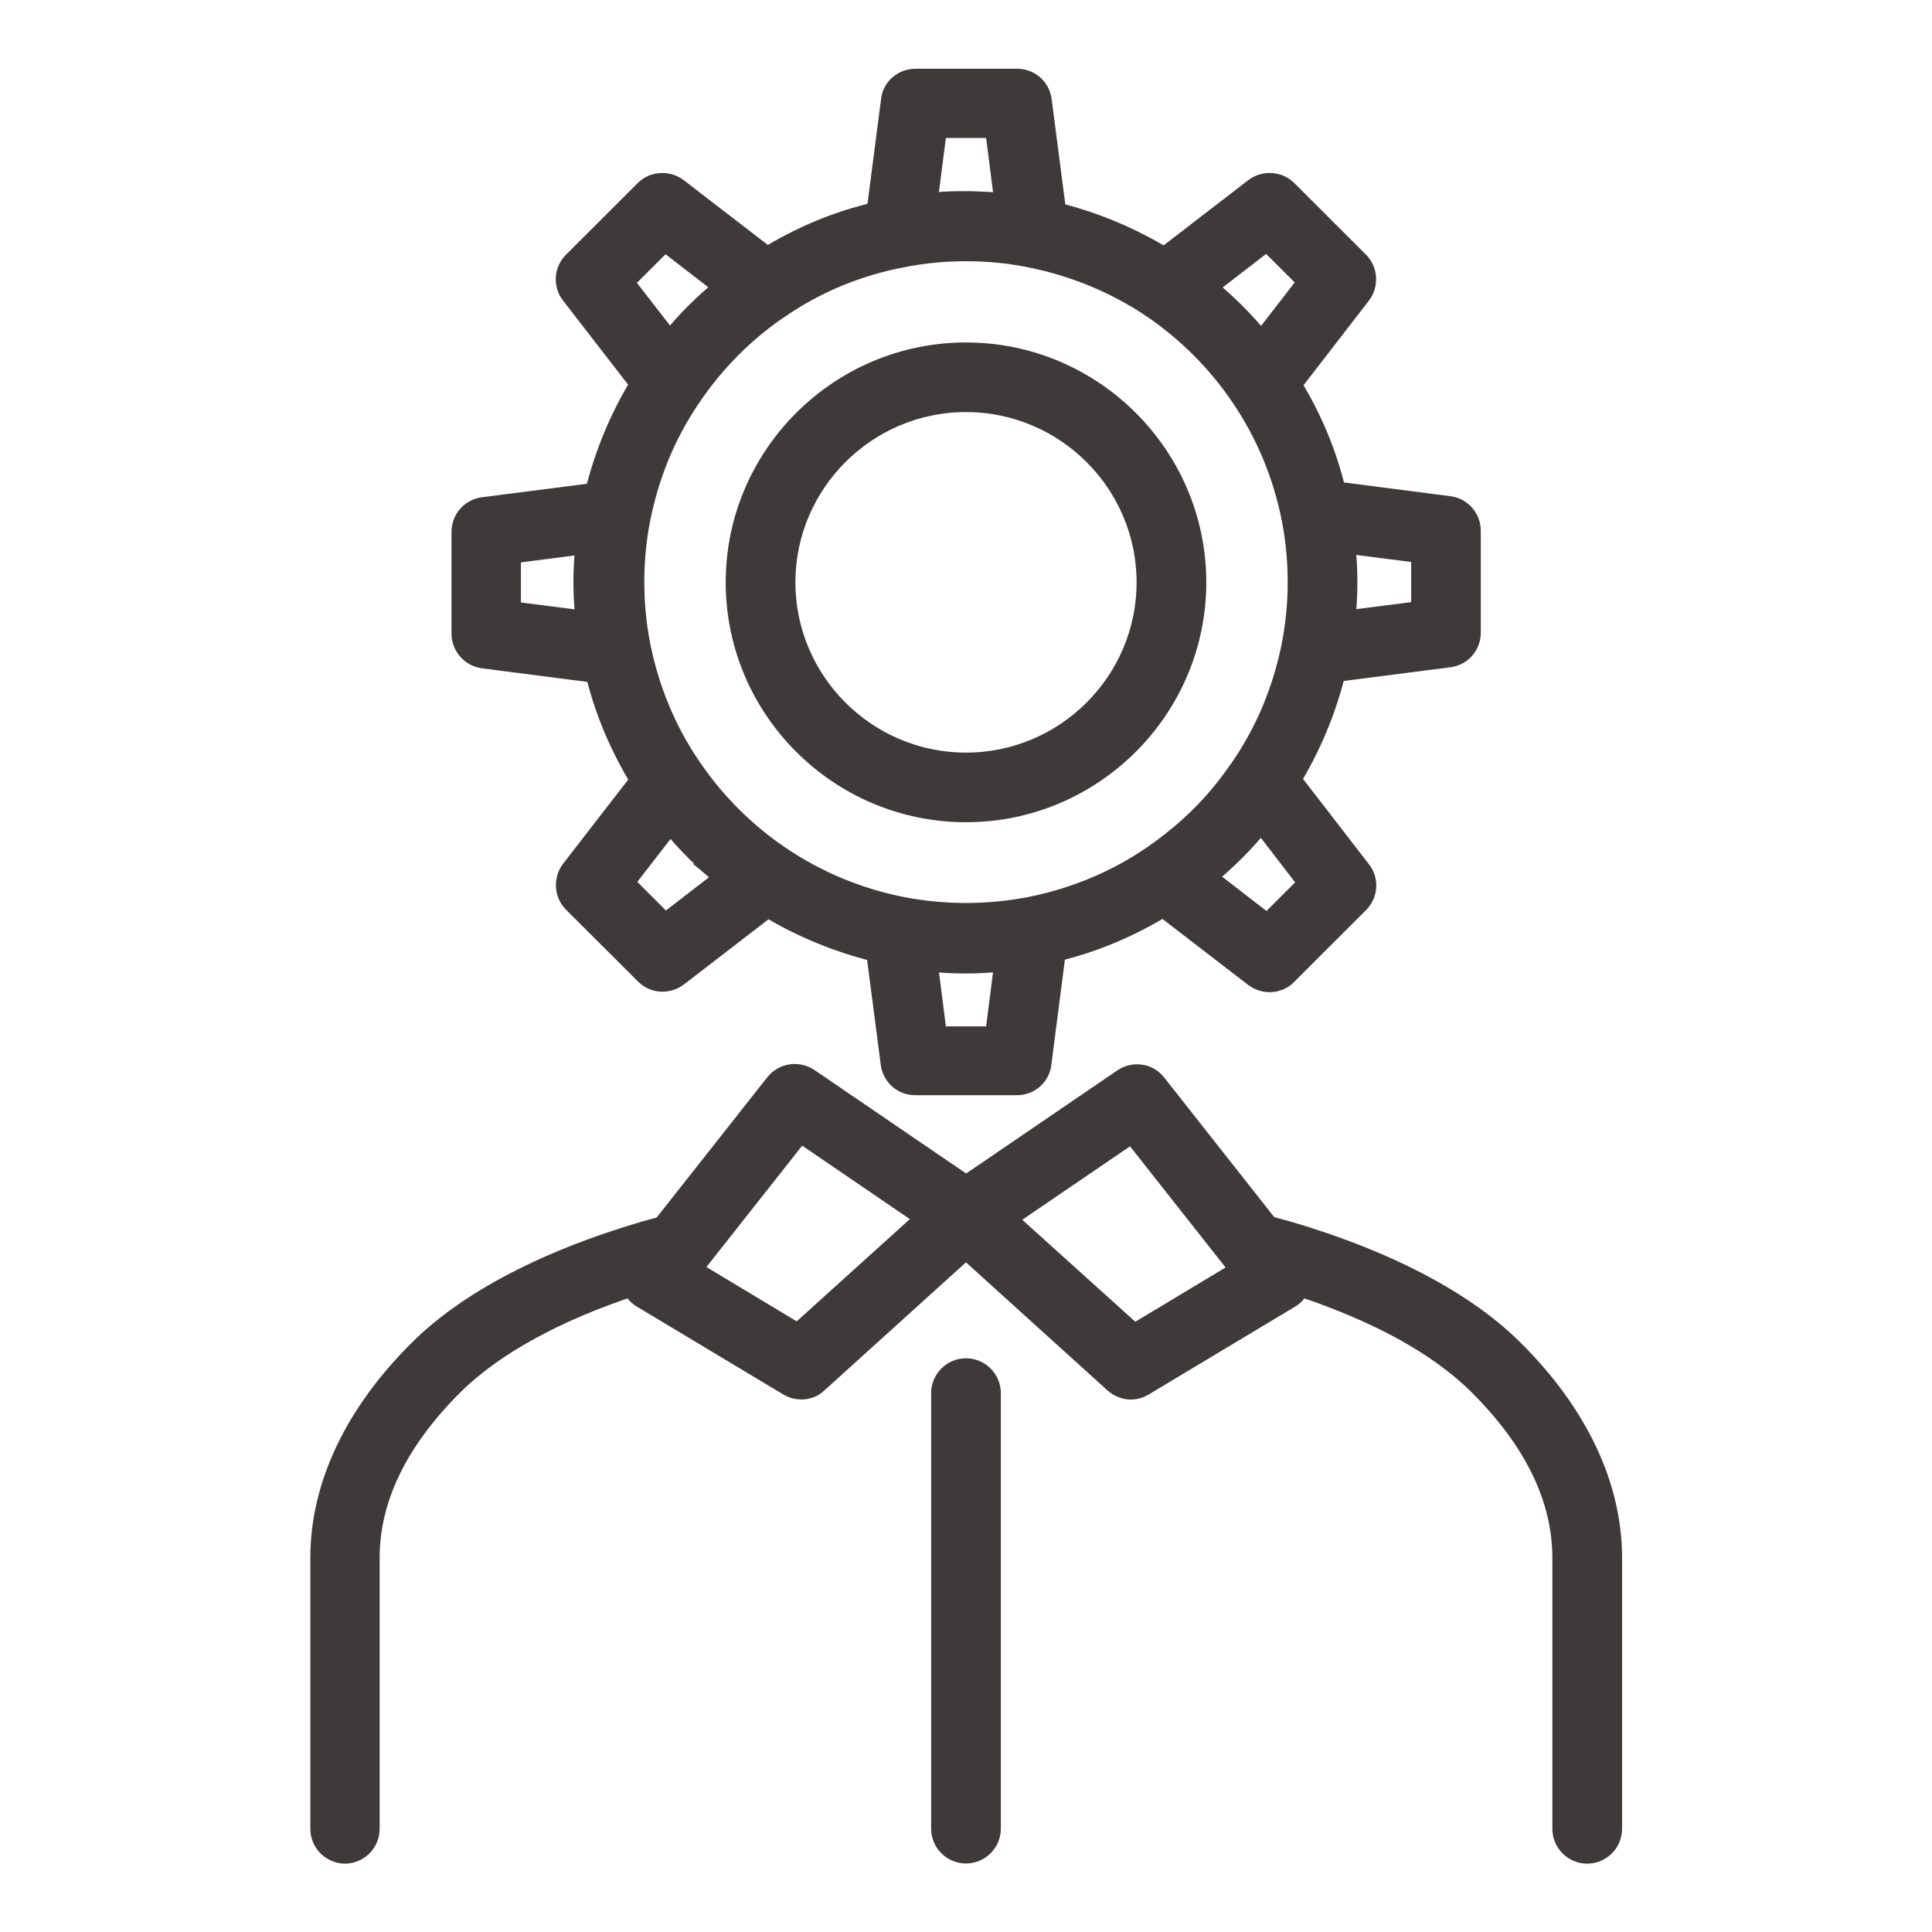 <svg width="24" height="24" viewBox="0 0 24 24" fill="none" xmlns="http://www.w3.org/2000/svg">
<path d="M7.316 7.715C7.316 7.715 7.316 7.734 7.316 7.744L6.321 7.616V6.854L7.316 6.726C7.316 6.726 7.316 6.745 7.316 6.759C7.33 6.623 7.349 6.486 7.377 6.345C7.391 6.274 7.41 6.208 7.429 6.143L6.005 6.326C5.863 6.345 5.759 6.463 5.759 6.609V7.871C5.759 8.012 5.863 8.134 6.005 8.153L7.429 8.337C7.415 8.271 7.391 8.205 7.377 8.134C7.349 7.998 7.33 7.861 7.316 7.72V7.715Z" fill="#3E3A39" stroke="#3E3A39" stroke-width="0.3"/>
<path d="M16.684 6.755C16.684 6.755 16.684 6.732 16.684 6.722L17.68 6.849V7.612L16.684 7.739C16.684 7.739 16.684 7.716 16.684 7.706C16.67 7.843 16.651 7.984 16.623 8.121C16.609 8.191 16.59 8.257 16.576 8.323L18 8.14C18.142 8.121 18.245 8.003 18.245 7.857V6.595C18.245 6.454 18.142 6.331 18 6.313L16.576 6.129C16.59 6.195 16.613 6.261 16.623 6.331C16.651 6.468 16.67 6.609 16.684 6.746V6.755Z" fill="#3E3A39" stroke="#3E3A39" stroke-width="0.3"/>
<path d="M8.345 4.268C8.345 4.268 8.33 4.282 8.326 4.292L7.712 3.501L8.255 2.959L9.047 3.571C9.047 3.571 9.033 3.586 9.024 3.59C9.132 3.501 9.241 3.421 9.359 3.341C9.415 3.303 9.477 3.27 9.538 3.232L8.401 2.356C8.288 2.272 8.128 2.281 8.028 2.38L7.137 3.27C7.038 3.369 7.024 3.529 7.113 3.642L7.991 4.777C8.028 4.716 8.061 4.654 8.099 4.598C8.179 4.485 8.26 4.372 8.349 4.264L8.345 4.268Z" fill="#3E3A39" stroke="#3E3A39" stroke-width="0.3"/>
<path d="M8.67 3.911C8.67 3.911 8.67 3.911 8.675 3.906C8.675 3.906 8.675 3.906 8.67 3.911Z" fill="#3E3A39" stroke="#3E3A39" stroke-width="0.3"/>
<path d="M15.656 10.197C15.656 10.197 15.67 10.183 15.675 10.178L16.288 10.974L15.745 11.516L14.953 10.903C14.953 10.903 14.967 10.889 14.977 10.885C14.868 10.97 14.76 11.054 14.642 11.134C14.585 11.172 14.524 11.205 14.462 11.243L15.599 12.118C15.651 12.156 15.712 12.175 15.774 12.175C15.845 12.175 15.92 12.147 15.972 12.09L16.863 11.2C16.962 11.101 16.977 10.941 16.887 10.828L16.01 9.693C15.972 9.755 15.939 9.816 15.901 9.872C15.826 9.985 15.741 10.098 15.651 10.202L15.656 10.197Z" fill="#3E3A39" stroke="#3E3A39" stroke-width="0.3"/>
<path d="M9.029 10.879C9.029 10.879 9.043 10.893 9.052 10.898L8.26 11.51L7.717 10.968L8.33 10.177C8.33 10.177 8.345 10.191 8.349 10.201C8.26 10.092 8.179 9.984 8.099 9.866C8.062 9.81 8.029 9.749 7.991 9.688L7.113 10.822C7.029 10.935 7.038 11.095 7.137 11.194L8.029 12.084C8.085 12.141 8.156 12.169 8.227 12.169C8.288 12.169 8.349 12.15 8.401 12.113L9.538 11.237C9.477 11.199 9.415 11.166 9.359 11.128C9.241 11.048 9.132 10.968 9.024 10.879H9.029Z" fill="#3E3A39" stroke="#3E3A39" stroke-width="0.3"/>
<path d="M14.972 3.586C14.972 3.586 14.958 3.571 14.948 3.567L15.741 2.955L16.283 3.496L15.67 4.287C15.67 4.287 15.656 4.273 15.651 4.268C15.736 4.377 15.821 4.485 15.901 4.598C15.939 4.654 15.972 4.716 16.01 4.777L16.887 3.642C16.972 3.529 16.962 3.369 16.863 3.27L15.972 2.38C15.873 2.281 15.712 2.272 15.599 2.356L14.462 3.232C14.524 3.27 14.585 3.303 14.642 3.341C14.76 3.421 14.868 3.501 14.977 3.59L14.972 3.586Z" fill="#3E3A39" stroke="#3E3A39" stroke-width="0.3"/>
<path d="M12.481 11.906C12.481 11.906 12.5 11.906 12.509 11.906L12.382 12.9H11.618L11.491 11.906C11.491 11.906 11.509 11.906 11.519 11.906C11.382 11.892 11.245 11.873 11.109 11.845C11.038 11.831 10.972 11.812 10.906 11.793L11.09 13.21C11.109 13.352 11.226 13.455 11.368 13.455H12.632C12.774 13.455 12.896 13.352 12.911 13.21L13.094 11.793C13.028 11.807 12.962 11.831 12.892 11.845C12.755 11.873 12.618 11.892 12.481 11.906Z" fill="#3E3A39" stroke="#3E3A39" stroke-width="0.3"/>
<path d="M11.519 2.558C11.519 2.558 11.5 2.558 11.49 2.558L11.618 1.564H12.382L12.509 2.558C12.509 2.558 12.49 2.558 12.481 2.558C12.618 2.572 12.755 2.591 12.896 2.619C12.967 2.633 13.033 2.652 13.099 2.666L12.915 1.249C12.896 1.107 12.778 1.004 12.637 1.004H11.372C11.231 1.004 11.108 1.107 11.094 1.249L10.91 2.666C10.976 2.652 11.042 2.628 11.113 2.619C11.25 2.591 11.387 2.572 11.528 2.558H11.519Z" fill="#3E3A39" stroke="#3E3A39" stroke-width="0.3"/>
<path d="M11.925 2.535C11.972 2.535 12.024 2.535 12.071 2.535C12.047 2.535 12.024 2.535 11.995 2.535C11.967 2.535 11.948 2.535 11.92 2.535H11.925Z" fill="#3E3A39" stroke="#3E3A39" stroke-width="0.3"/>
<path d="M16.622 8.124C16.651 7.988 16.67 7.846 16.684 7.71C16.703 7.55 16.712 7.39 16.712 7.23C16.712 7.069 16.703 6.909 16.684 6.749C16.67 6.613 16.651 6.471 16.622 6.335C16.608 6.264 16.59 6.198 16.575 6.132C16.462 5.647 16.273 5.195 16.009 4.772C15.972 4.71 15.938 4.649 15.901 4.593C15.821 4.48 15.74 4.367 15.651 4.263C15.448 4.013 15.217 3.783 14.967 3.58C14.858 3.491 14.75 3.411 14.632 3.331C14.575 3.293 14.514 3.26 14.453 3.222C14.028 2.963 13.575 2.775 13.089 2.657C13.023 2.643 12.957 2.62 12.887 2.61C12.75 2.582 12.613 2.563 12.472 2.549C12.335 2.535 12.198 2.53 12.066 2.525C12.019 2.525 11.967 2.525 11.92 2.525C11.783 2.525 11.646 2.535 11.514 2.549C11.377 2.563 11.24 2.582 11.099 2.61C11.028 2.624 10.962 2.643 10.896 2.657C10.41 2.77 9.957 2.959 9.533 3.222C9.472 3.26 9.41 3.293 9.354 3.331C9.236 3.411 9.127 3.495 9.019 3.58C8.896 3.679 8.778 3.783 8.665 3.896C8.665 3.896 8.665 3.896 8.66 3.9C8.547 4.013 8.439 4.136 8.339 4.258C8.255 4.367 8.17 4.475 8.089 4.593C8.052 4.649 8.019 4.71 7.981 4.772C7.722 5.195 7.533 5.647 7.415 6.132C7.401 6.198 7.377 6.264 7.363 6.335C7.335 6.471 7.316 6.608 7.302 6.749C7.283 6.909 7.273 7.069 7.273 7.23C7.273 7.39 7.283 7.55 7.302 7.71C7.316 7.846 7.335 7.983 7.363 8.124C7.377 8.195 7.396 8.261 7.415 8.327C7.528 8.812 7.722 9.264 7.981 9.688C8.019 9.749 8.052 9.81 8.089 9.867C8.17 9.98 8.25 10.093 8.339 10.201C8.542 10.45 8.769 10.677 9.019 10.879C9.127 10.969 9.236 11.049 9.354 11.129C9.41 11.166 9.472 11.199 9.533 11.237C9.957 11.496 10.415 11.684 10.896 11.802C10.962 11.816 11.028 11.84 11.099 11.854C11.236 11.882 11.373 11.901 11.509 11.915C11.67 11.934 11.83 11.943 11.99 11.943C12.151 11.943 12.311 11.934 12.472 11.915C12.608 11.901 12.745 11.882 12.882 11.854C12.953 11.84 13.019 11.821 13.085 11.802C13.571 11.689 14.023 11.496 14.448 11.237C14.509 11.199 14.566 11.166 14.627 11.129C14.74 11.049 14.854 10.969 14.962 10.879C15.212 10.677 15.443 10.446 15.646 10.196C15.731 10.088 15.816 9.98 15.896 9.867C15.934 9.81 15.967 9.749 16.005 9.688C16.264 9.264 16.453 8.812 16.571 8.327C16.585 8.261 16.608 8.195 16.618 8.124H16.622ZM11.212 11.293C10.66 11.185 10.146 10.973 9.679 10.658C9.24 10.361 8.863 9.984 8.566 9.546C8.25 9.085 8.038 8.567 7.929 8.016C7.877 7.752 7.854 7.489 7.854 7.23C7.854 6.971 7.877 6.707 7.929 6.443C8.038 5.892 8.25 5.374 8.566 4.913C8.863 4.475 9.236 4.098 9.679 3.801C10.141 3.486 10.66 3.274 11.212 3.171C11.472 3.119 11.736 3.095 12 3.095C12.264 3.095 12.528 3.119 12.788 3.171C13.339 3.279 13.858 3.491 14.321 3.801C14.759 4.098 15.137 4.475 15.434 4.913C15.75 5.379 15.962 5.892 16.071 6.443C16.122 6.702 16.146 6.971 16.146 7.23C16.146 7.489 16.122 7.752 16.071 8.016C15.962 8.567 15.75 9.085 15.434 9.546C15.358 9.655 15.278 9.763 15.198 9.862C14.948 10.168 14.651 10.432 14.321 10.658C13.858 10.973 13.339 11.185 12.788 11.293C12.264 11.392 11.736 11.392 11.212 11.293Z" fill="#3E3A39" stroke="#3E3A39" stroke-width="0.3"/>
<path d="M12 4.404C10.439 4.404 9.165 5.676 9.165 7.234C9.165 8.793 10.439 10.064 12 10.064C13.561 10.064 14.835 8.793 14.835 7.234C14.835 5.676 13.561 4.404 12 4.404ZM9.731 7.234C9.731 5.986 10.75 4.969 12 4.969C13.25 4.969 14.269 5.986 14.269 7.234C14.269 8.482 13.25 9.499 12 9.499C10.75 9.499 9.731 8.482 9.731 7.234Z" fill="#3E3A39" stroke="#3E3A39" stroke-width="0.3"/>
<path d="M4.283 23.001C4.439 23.001 4.566 22.874 4.566 22.718V19.352C4.566 18.607 4.92 17.878 5.618 17.185C6.123 16.686 6.906 16.262 7.868 15.947C7.868 15.933 7.854 15.923 7.854 15.914C7.84 15.834 7.859 15.754 7.911 15.688L8.26 15.25C6.953 15.603 5.878 16.131 5.222 16.785C4.425 17.576 4.005 18.466 4.005 19.352V22.718C4.005 22.874 4.132 23.001 4.288 23.001H4.283Z" fill="#3E3A39" stroke="#3E3A39" stroke-width="0.3"/>
<path d="M16.09 15.688C16.141 15.754 16.16 15.834 16.146 15.914C16.146 15.928 16.137 15.938 16.132 15.947C17.094 16.262 17.877 16.681 18.382 17.185C19.08 17.878 19.434 18.607 19.434 19.352V22.718C19.434 22.874 19.561 23.001 19.717 23.001C19.872 23.001 20 22.874 20 22.718V19.352C20 18.466 19.58 17.576 18.783 16.785C18.127 16.131 17.052 15.603 15.745 15.25L16.094 15.688H16.09Z" fill="#3E3A39" stroke="#3E3A39" stroke-width="0.3"/>
<path d="M12.16 14.867C12.231 14.914 12.278 14.995 12.283 15.079C12.288 15.164 12.255 15.249 12.188 15.31L12 15.479L13.858 17.161C13.91 17.208 13.981 17.236 14.047 17.236C14.099 17.236 14.146 17.222 14.193 17.194L16.014 16.101C16.071 16.068 16.113 16.007 16.132 15.946C16.132 15.932 16.146 15.922 16.146 15.913C16.16 15.833 16.141 15.753 16.09 15.687L15.74 15.249L14.344 13.478C14.255 13.361 14.085 13.337 13.962 13.422L11.995 14.764L12.155 14.872L12.16 14.867ZM14.066 14.034L15.448 15.786L14.085 16.605L12.457 15.136L14.066 14.039V14.034Z" fill="#3E3A39" stroke="#3E3A39" stroke-width="0.3"/>
<path d="M7.91 15.686C7.858 15.752 7.84 15.832 7.854 15.912C7.854 15.926 7.863 15.936 7.868 15.945C7.887 16.011 7.929 16.068 7.986 16.101L9.806 17.193C9.854 17.221 9.901 17.235 9.953 17.235C10.024 17.235 10.089 17.212 10.141 17.16L12 15.479L12.189 15.309C12.255 15.253 12.288 15.168 12.283 15.079C12.278 14.994 12.231 14.914 12.16 14.867L12 14.758L10.033 13.416C9.91 13.332 9.74 13.36 9.651 13.473L8.255 15.243L7.906 15.681L7.91 15.686ZM11.542 15.13L9.915 16.6L8.552 15.78L9.934 14.029L11.542 15.126V15.13Z" fill="#3E3A39" stroke="#3E3A39" stroke-width="0.3"/>
<path d="M12.283 17.306C12.283 17.151 12.155 17.023 12 17.023C11.844 17.023 11.717 17.151 11.717 17.306V22.716C11.717 22.872 11.844 22.999 12 22.999C12.155 22.999 12.283 22.872 12.283 22.716V17.306Z" fill="#3E3A39" stroke="#3E3A39" stroke-width="0.3"/>
</svg>
